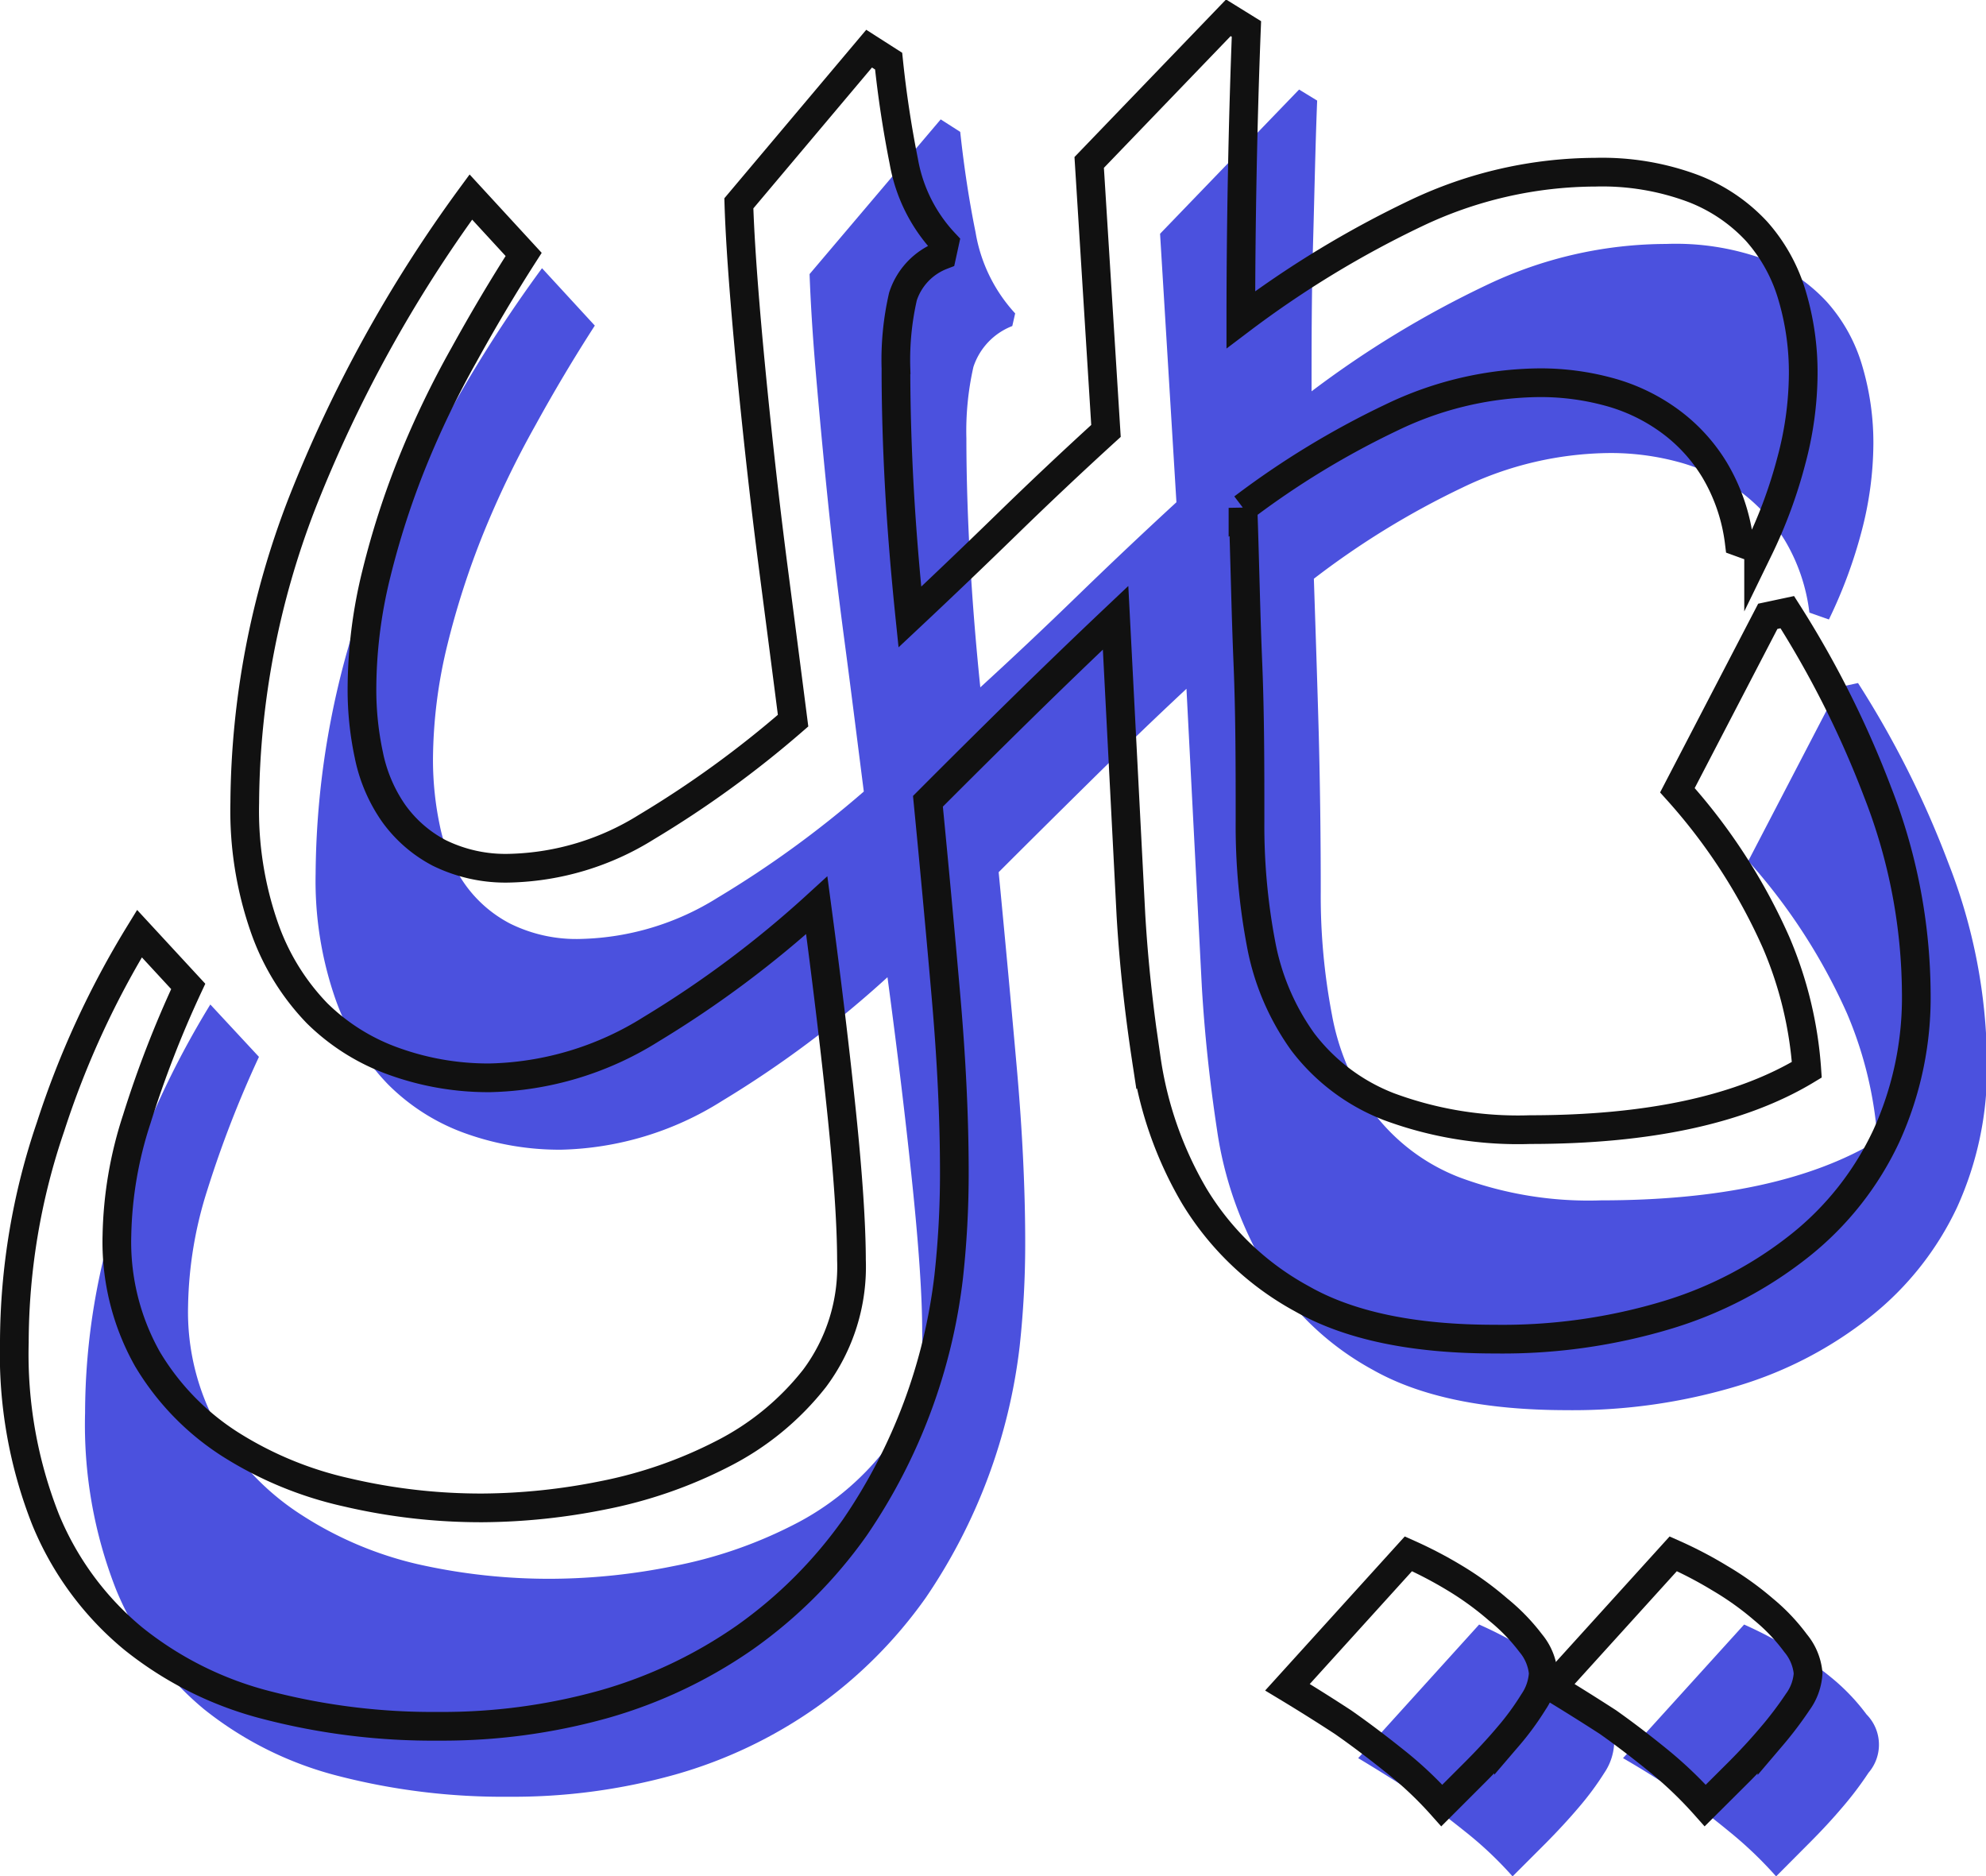<svg id="Layer_1" data-name="Layer 1" xmlns="http://www.w3.org/2000/svg" viewBox="0 0 138.43 130.76"><defs><style>.cls-1{fill:#4b51de;}.cls-2{fill:none;stroke:#111;stroke-miterlimit:10;stroke-width:2px;}</style></defs><path class="cls-1" d="M109.35,117.09a22.66,22.66,0,0,0-3-2.18,27.66,27.66,0,0,0-3.25-1.7l-8.43,9.31q1.93,1.16,3.88,2.42c1.1.78,2.28,1.66,3.54,2.67a25.89,25.89,0,0,1,3.34,3.15l2.33-2.33c.83-.84,1.61-1.68,2.32-2.52a20.37,20.37,0,0,0,1.75-2.37,4,4,0,0,0,.68-2,3.8,3.8,0,0,0-.88-2.08A13.59,13.59,0,0,0,109.35,117.09Z"/><path class="cls-1" d="M135.81,60.15a67.24,67.24,0,0,0-6.3-12.55l-1.35.29L121.86,60a40.9,40.9,0,0,1,6.88,10.62,27.34,27.34,0,0,1,2.13,8.86q-6.89,4.17-19.29,4.17a25.75,25.75,0,0,1-9.84-1.6,13.7,13.7,0,0,1-6-4.51,16.77,16.77,0,0,1-2.9-6.83,44,44,0,0,1-.78-8.58q0-5.61-.14-11c-.1-3.58-.22-7.18-.34-10.8A57.67,57.67,0,0,1,101.89,34a24,24,0,0,1,10.37-2.43,18.06,18.06,0,0,1,4.75.63,13.11,13.11,0,0,1,4.22,2,12.08,12.08,0,0,1,3.2,3.49,12.78,12.78,0,0,1,1.69,5l1.36.48a33.54,33.54,0,0,0,2.28-6.15,24.34,24.34,0,0,0,.82-6.06,18.81,18.81,0,0,0-.78-5.48,11.49,11.49,0,0,0-2.47-4.45,11.71,11.71,0,0,0-4.46-3A18.06,18.06,0,0,0,116.14,17a29.18,29.18,0,0,0-12.51,2.86,69.89,69.89,0,0,0-12.21,7.41c0-3.29,0-6.69.1-10.18s.16-6.84.29-10.08l-1.26-.77L80.86,16.29,82,35q-3.49,3.21-6.88,6.5t-6.79,6.4c-.32-3.11-.56-6.11-.72-9s-.25-5.68-.25-8.33a20.22,20.22,0,0,1,.49-5,4.59,4.59,0,0,1,2.71-2.85l.2-.88A11,11,0,0,1,68,16.19c-.46-2.26-.81-4.59-1.07-7l-1.36-.87L56.43,19.1c.07,1.94.21,4.25.44,6.93s.5,5.59.82,8.72.71,6.43,1.17,9.89.9,7,1.35,10.52A72.06,72.06,0,0,1,50,62.57a18.74,18.74,0,0,1-9.45,2.86,10.4,10.4,0,0,1-5-1.07,8.87,8.87,0,0,1-3.19-2.81,10.84,10.84,0,0,1-1.7-4,22.25,22.25,0,0,1-.48-4.6,34.15,34.15,0,0,1,1-8,57.16,57.16,0,0,1,2.52-7.8,66.34,66.34,0,0,1,3.59-7.46q2-3.64,4.17-7l-3.68-4A94.67,94.67,0,0,0,26,40a58.73,58.73,0,0,0-4,20.88,25,25,0,0,0,1.36,8.68,16.35,16.35,0,0,0,3.68,6A14.49,14.49,0,0,0,32.49,79a19.45,19.45,0,0,0,6.59,1.12,21.91,21.91,0,0,0,11.25-3.4,73.29,73.29,0,0,0,11.53-8.62c.71,5.3,1.29,10.12,1.74,14.49s.68,7.77.68,10.22A13,13,0,0,1,61.71,101a19,19,0,0,1-6.44,5.28,31.27,31.27,0,0,1-8.34,2.86,43.68,43.68,0,0,1-8.33.88A41.6,41.6,0,0,1,29.1,109,25.46,25.46,0,0,1,21,105.56a17.87,17.87,0,0,1-5.72-5.92A16.57,16.57,0,0,1,13.11,91a27.91,27.91,0,0,1,1.35-8.1,75.91,75.91,0,0,1,3.59-9.25L14.66,70A62.93,62.93,0,0,0,8.45,83.46a46.65,46.65,0,0,0-2.52,15,31.39,31.39,0,0,0,2.18,12.36,21.4,21.4,0,0,0,6.11,8.29,24.75,24.75,0,0,0,9.35,4.65,46,46,0,0,0,11.93,1.45,41.82,41.82,0,0,0,11.58-1.55A32.37,32.37,0,0,0,56.87,119a32,32,0,0,0,7.66-7.66,39.16,39.16,0,0,0,6.54-17.49,65.94,65.94,0,0,0,.39-7.22q0-5.62-.59-12.26T69.61,60.78c2.14-2.14,4.3-4.28,6.5-6.45S80.5,50.05,82.7,48l1.07,20.74c.19,3.24.54,6.58,1.06,10a26.17,26.17,0,0,0,3.35,9.54,19.85,19.85,0,0,0,7.51,7.18q4.94,2.8,13.47,2.81a39.74,39.74,0,0,0,12-1.7,27.57,27.57,0,0,0,9.26-4.85,21.29,21.29,0,0,0,6-7.6,23.32,23.32,0,0,0,2.08-10A38.7,38.7,0,0,0,135.81,60.15Z"/><path class="cls-1" d="M127.87,117.09a23.44,23.44,0,0,0-3.06-2.18,28.37,28.37,0,0,0-3.24-1.7l-8.44,9.31q2,1.16,3.88,2.42c1.1.78,2.26,1.66,3.49,2.67a27.58,27.58,0,0,1,3.3,3.15l2.32-2.33c.84-.84,1.62-1.68,2.33-2.52a23.8,23.8,0,0,0,1.79-2.37,3,3,0,0,0-.14-4.07A14.39,14.39,0,0,0,127.87,117.09Z"/><path class="cls-2" d="M104.42,112.16a21.58,21.58,0,0,0-3-2.18,29.32,29.32,0,0,0-3.25-1.7l-8.43,9.3q1.94,1.17,3.87,2.43,1.65,1.15,3.54,2.66a26,26,0,0,1,3.35,3.15l2.32-2.32c.84-.84,1.62-1.68,2.33-2.52a19.16,19.16,0,0,0,1.74-2.38,3.94,3.94,0,0,0,.68-2,3.8,3.8,0,0,0-.87-2.09A13.58,13.58,0,0,0,104.42,112.16Z"/><path class="cls-2" d="M130.88,55.21a68.8,68.8,0,0,0-6.3-12.55l-1.36.29-6.3,12.12a40.18,40.18,0,0,1,6.88,10.61,27.23,27.23,0,0,1,2.14,8.87q-6.89,4.17-19.29,4.17a25.88,25.88,0,0,1-9.84-1.6,13.78,13.78,0,0,1-6-4.51,17,17,0,0,1-2.91-6.83,44.15,44.15,0,0,1-.77-8.58c0-3.75,0-7.41-.15-11s-.21-7.19-.34-10.81A59.3,59.3,0,0,1,97,29.09a24.15,24.15,0,0,1,10.37-2.42,18.12,18.12,0,0,1,4.75.63,12.85,12.85,0,0,1,4.21,2,11.77,11.77,0,0,1,3.2,3.48,12.9,12.9,0,0,1,1.7,5l1.35.49a33.37,33.37,0,0,0,2.28-6.16,23.78,23.78,0,0,0,.83-6.05,18.76,18.76,0,0,0-.78-5.48,11.67,11.67,0,0,0-2.47-4.46,11.77,11.77,0,0,0-4.46-3A18.1,18.1,0,0,0,111.2,12a29.28,29.28,0,0,0-12.5,2.86,70.58,70.58,0,0,0-12.21,7.42q0-4.95.1-10.18t.29-10.08l-1.26-.78-9.7,10.08,1.17,18.71q-3.5,3.19-6.89,6.49T63.42,43c-.32-3.1-.57-6.1-.73-9s-.24-5.69-.24-8.34a19.71,19.71,0,0,1,.49-5,4.58,4.58,0,0,1,2.71-2.86l.19-.87A11.08,11.08,0,0,1,63,11.26c-.45-2.26-.81-4.59-1.06-7l-1.36-.87L51.5,14.17c.06,1.93.21,4.24.43,6.93s.5,5.58.83,8.72.71,6.43,1.16,9.89.91,7,1.36,10.51a72,72,0,0,1-10.23,7.42A18.79,18.79,0,0,1,35.6,60.5a10.47,10.47,0,0,1-5-1.07,9.09,9.09,0,0,1-3.2-2.81,10.83,10.83,0,0,1-1.69-4A21.68,21.68,0,0,1,25.23,48a33.63,33.63,0,0,1,1-8,57.74,57.74,0,0,1,2.52-7.81,64.65,64.65,0,0,1,3.59-7.46q2-3.63,4.16-7l-3.68-4A94.62,94.62,0,0,0,21.06,35.05a58.77,58.77,0,0,0-4,20.89,24.66,24.66,0,0,0,1.36,8.67,16.31,16.31,0,0,0,3.68,6A14.61,14.61,0,0,0,27.56,74a19.36,19.36,0,0,0,6.59,1.11,22,22,0,0,0,11.24-3.39,73.44,73.44,0,0,0,11.54-8.63q1.07,8,1.74,14.49t.68,10.23a13,13,0,0,1-2.57,8.24,19.17,19.17,0,0,1-6.45,5.28A31.43,31.43,0,0,1,42,104.21a43.64,43.64,0,0,1-8.34.87A41,41,0,0,1,24.17,104,25.51,25.51,0,0,1,16,100.62a17.94,17.94,0,0,1-5.72-5.91,16.61,16.61,0,0,1-2.13-8.63A27.55,27.55,0,0,1,9.53,78a74.42,74.42,0,0,1,3.59-9.26l-3.4-3.68a62.42,62.42,0,0,0-6.2,13.47A46.75,46.75,0,0,0,1,93.55,31.37,31.37,0,0,0,3.18,105.9a21.16,21.16,0,0,0,6.11,8.29,24.54,24.54,0,0,0,9.35,4.65,46,46,0,0,0,11.92,1.46,41.72,41.72,0,0,0,11.58-1.55,32.85,32.85,0,0,0,9.79-4.65,32,32,0,0,0,7.66-7.66,38.9,38.9,0,0,0,6.54-17.5,65.67,65.67,0,0,0,.39-7.22q0-5.61-.58-12.26T64.68,55.84q3.19-3.2,6.49-6.44t6.59-6.35l1.07,20.74c.19,3.23.55,6.58,1.07,10a26.2,26.2,0,0,0,3.34,9.55,19.82,19.82,0,0,0,7.51,7.17q4.95,2.82,13.48,2.81a39.75,39.75,0,0,0,12-1.69,27.7,27.7,0,0,0,9.25-4.85,21.22,21.22,0,0,0,6-7.61,23.27,23.27,0,0,0,2.09-10A39,39,0,0,0,130.88,55.21Z"/><path class="cls-2" d="M122.93,112.16a21,21,0,0,0-3.05-2.18,28.46,28.46,0,0,0-3.25-1.7l-8.43,9.3q1.93,1.17,3.88,2.43c1.09.77,2.26,1.66,3.49,2.66a28.25,28.25,0,0,1,3.29,3.15l2.33-2.32c.84-.84,1.61-1.68,2.32-2.52a25.73,25.73,0,0,0,1.8-2.38,3.76,3.76,0,0,0,.72-2,3.8,3.8,0,0,0-.87-2.09A13.21,13.21,0,0,0,122.93,112.16Z"/></svg>